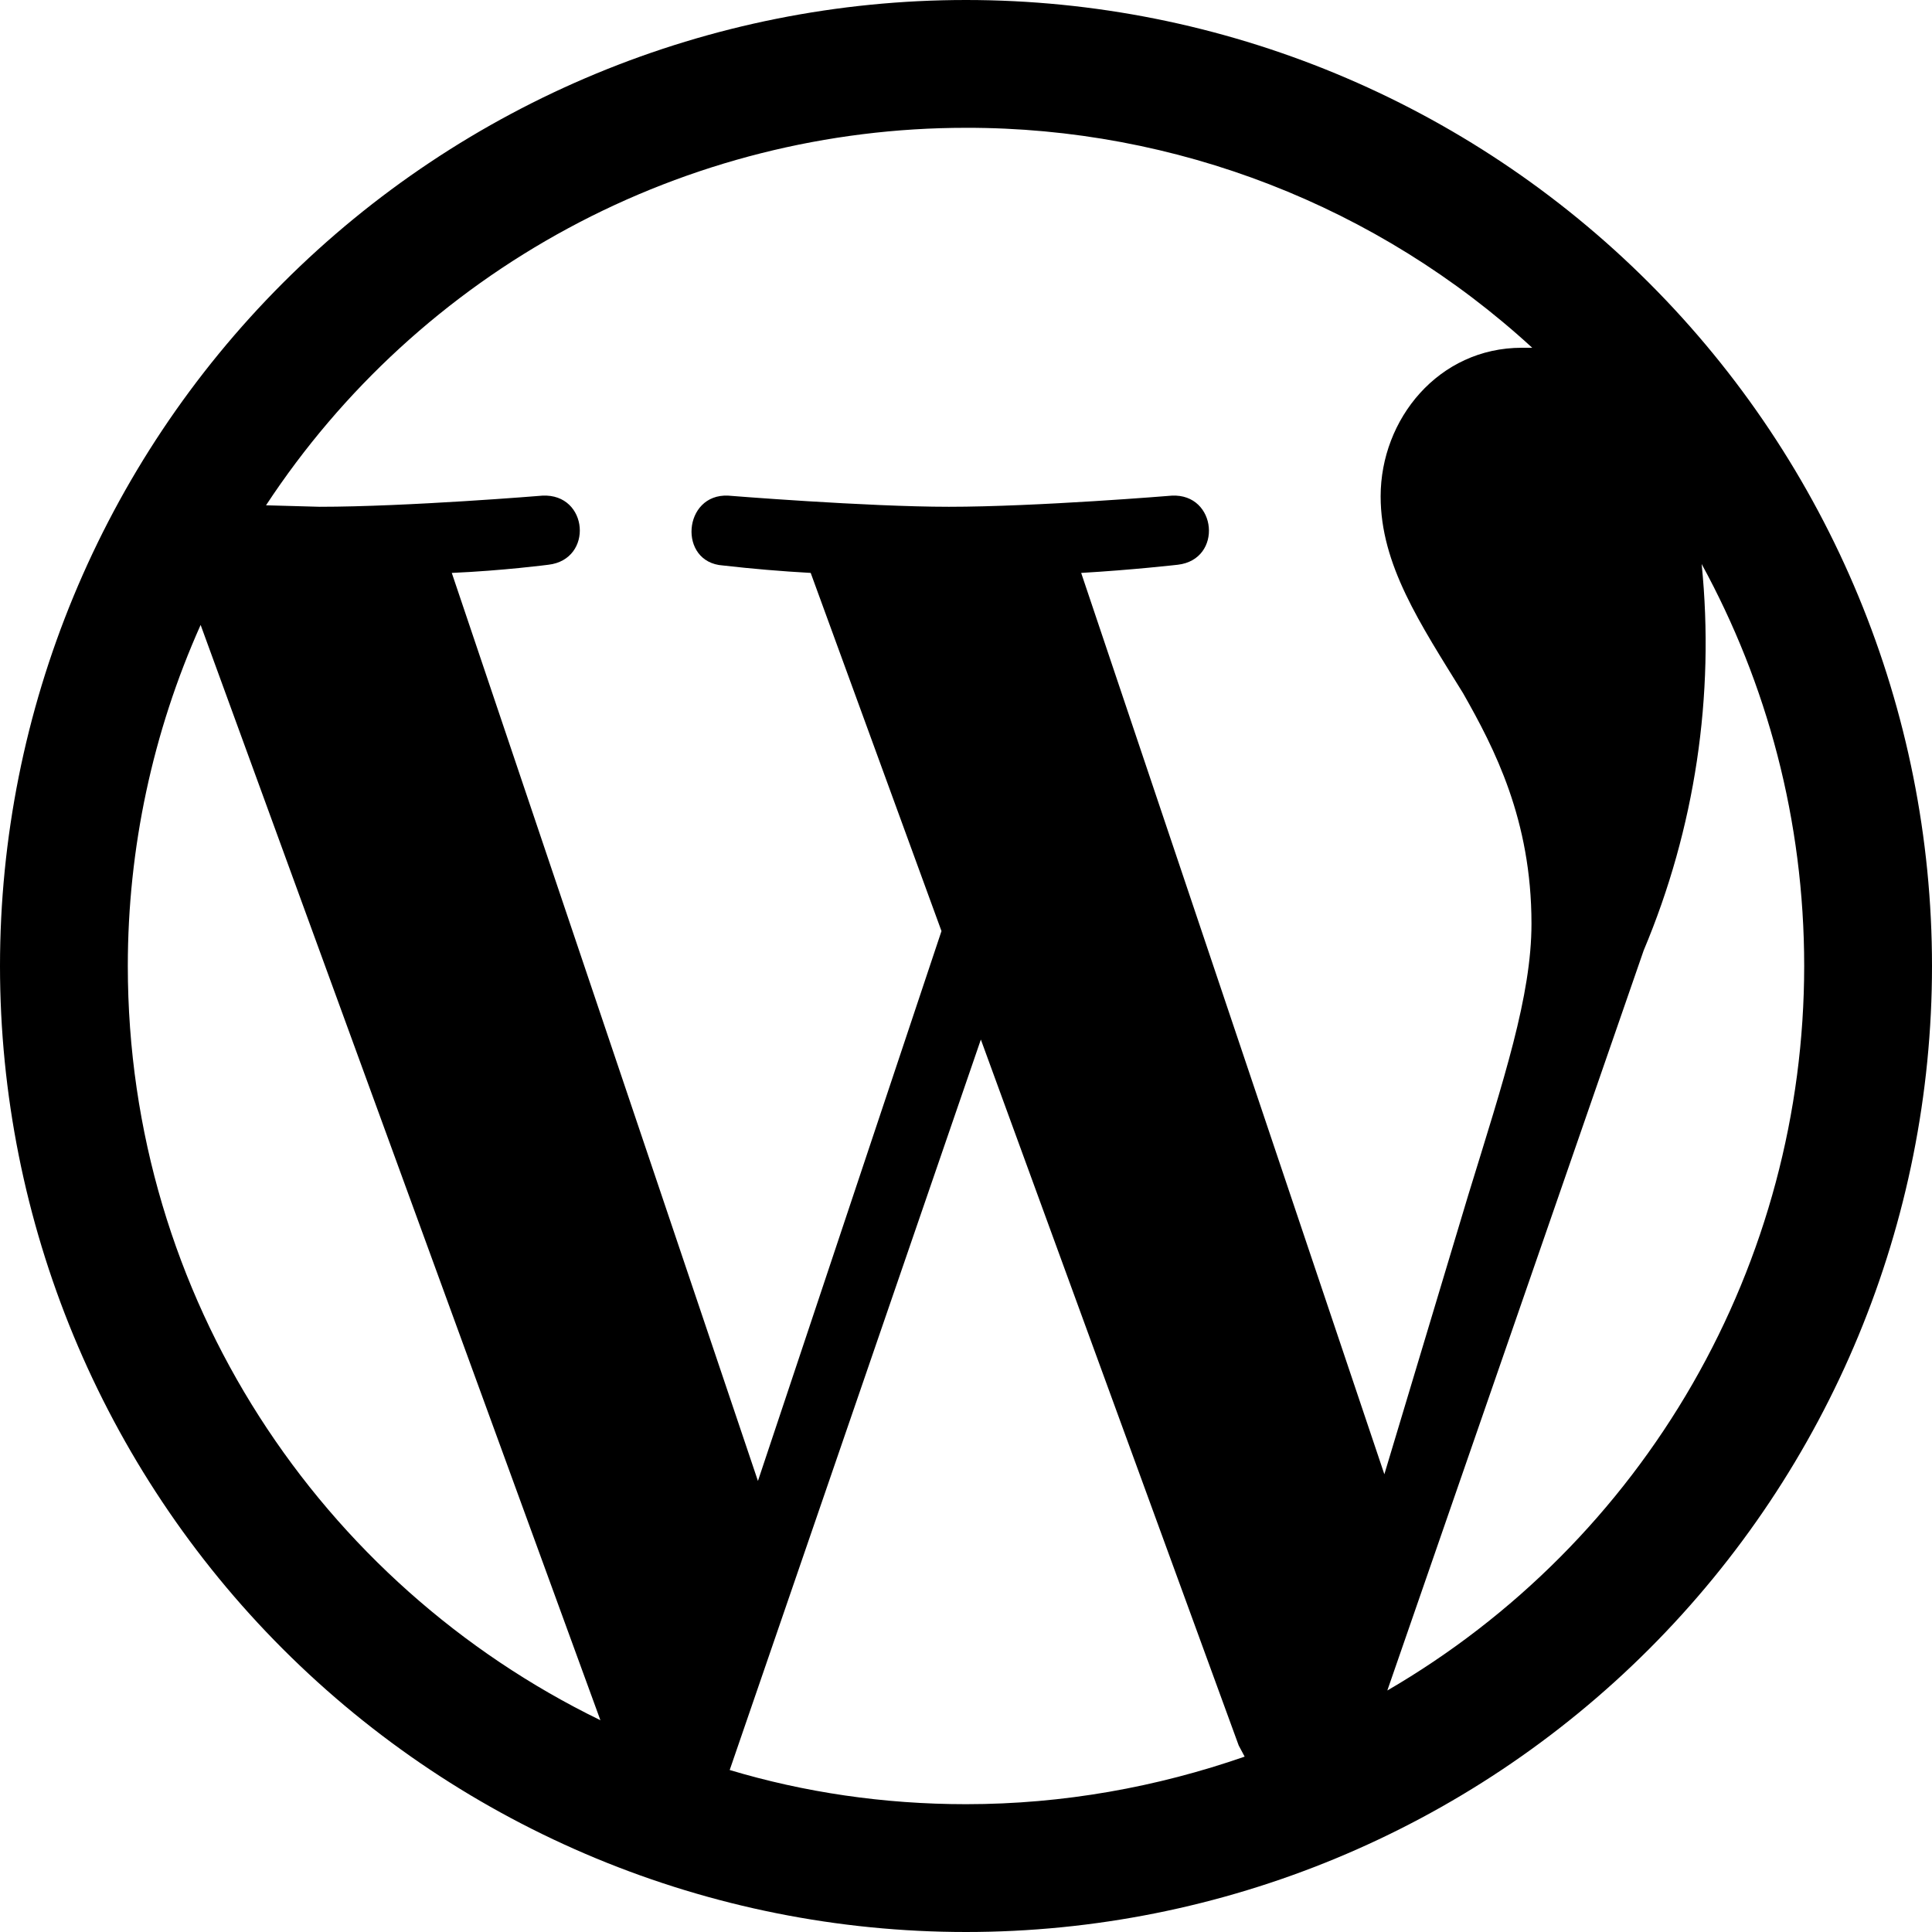 <svg width="200" height="200" viewBox="0 0 200 200" fill="none" xmlns="http://www.w3.org/2000/svg">
<g clip-path="url(#clip0_9_4)">
<path d="M13.231 100C13.231 134.385 33.231 164 62.154 178.077L20.769 64.692C15.8 75.8 13.231 87.831 13.231 100ZM100 186.769C110.077 186.769 119.769 185 128.846 181.846L128.231 180.692L101.538 107.615L75.538 183.231C83.231 185.538 91.462 186.769 100 186.769ZM111.923 59.308L143.308 152.615L152 123.692C155.692 111.692 158.538 103.077 158.538 95.615C158.538 84.846 154.692 77.462 151.462 71.769C147 64.538 142.923 58.462 142.923 51.385C142.923 43.385 148.923 36 157.538 36H158.615C142.627 21.322 121.704 13.195 100 13.231C85.629 13.228 71.483 16.798 58.835 23.619C46.186 30.44 35.431 40.299 27.538 52.308L33.077 52.462C42.154 52.462 56.154 51.308 56.154 51.308C60.923 51.077 61.462 57.923 56.769 58.462C56.769 58.462 52.077 59.077 46.769 59.308L78.462 153.308L97.462 96.385L83.923 59.308C80.891 59.14 77.864 58.884 74.846 58.538C70.154 58.231 70.692 51.077 75.385 51.308C75.385 51.308 89.692 52.462 98.231 52.462C107.308 52.462 121.308 51.308 121.308 51.308C126 51.077 126.615 57.923 121.923 58.462C121.923 58.462 117.231 59 111.923 59.308ZM143.615 175C156.742 167.368 167.636 156.424 175.208 143.263C182.781 130.102 186.767 115.184 186.769 100C186.769 84.923 182.923 70.769 176.154 58.385C177.529 72.01 175.466 85.762 170.154 98.385L143.615 175ZM100 200C73.478 200 48.043 189.464 29.289 170.711C10.536 151.957 0 126.522 0 100C0 73.478 10.536 48.043 29.289 29.289C48.043 10.536 73.478 0 100 0C126.522 0 151.957 10.536 170.711 29.289C189.464 48.043 200 73.478 200 100C200 126.522 189.464 151.957 170.711 170.711C151.957 189.464 126.522 200 100 200Z" fill="black"></path>
</g>
<defs>
<clipPath id="clip0_9_4">
<rect width="200" height="200" fill="white"></rect>
</clipPath>
</defs>
</svg>
